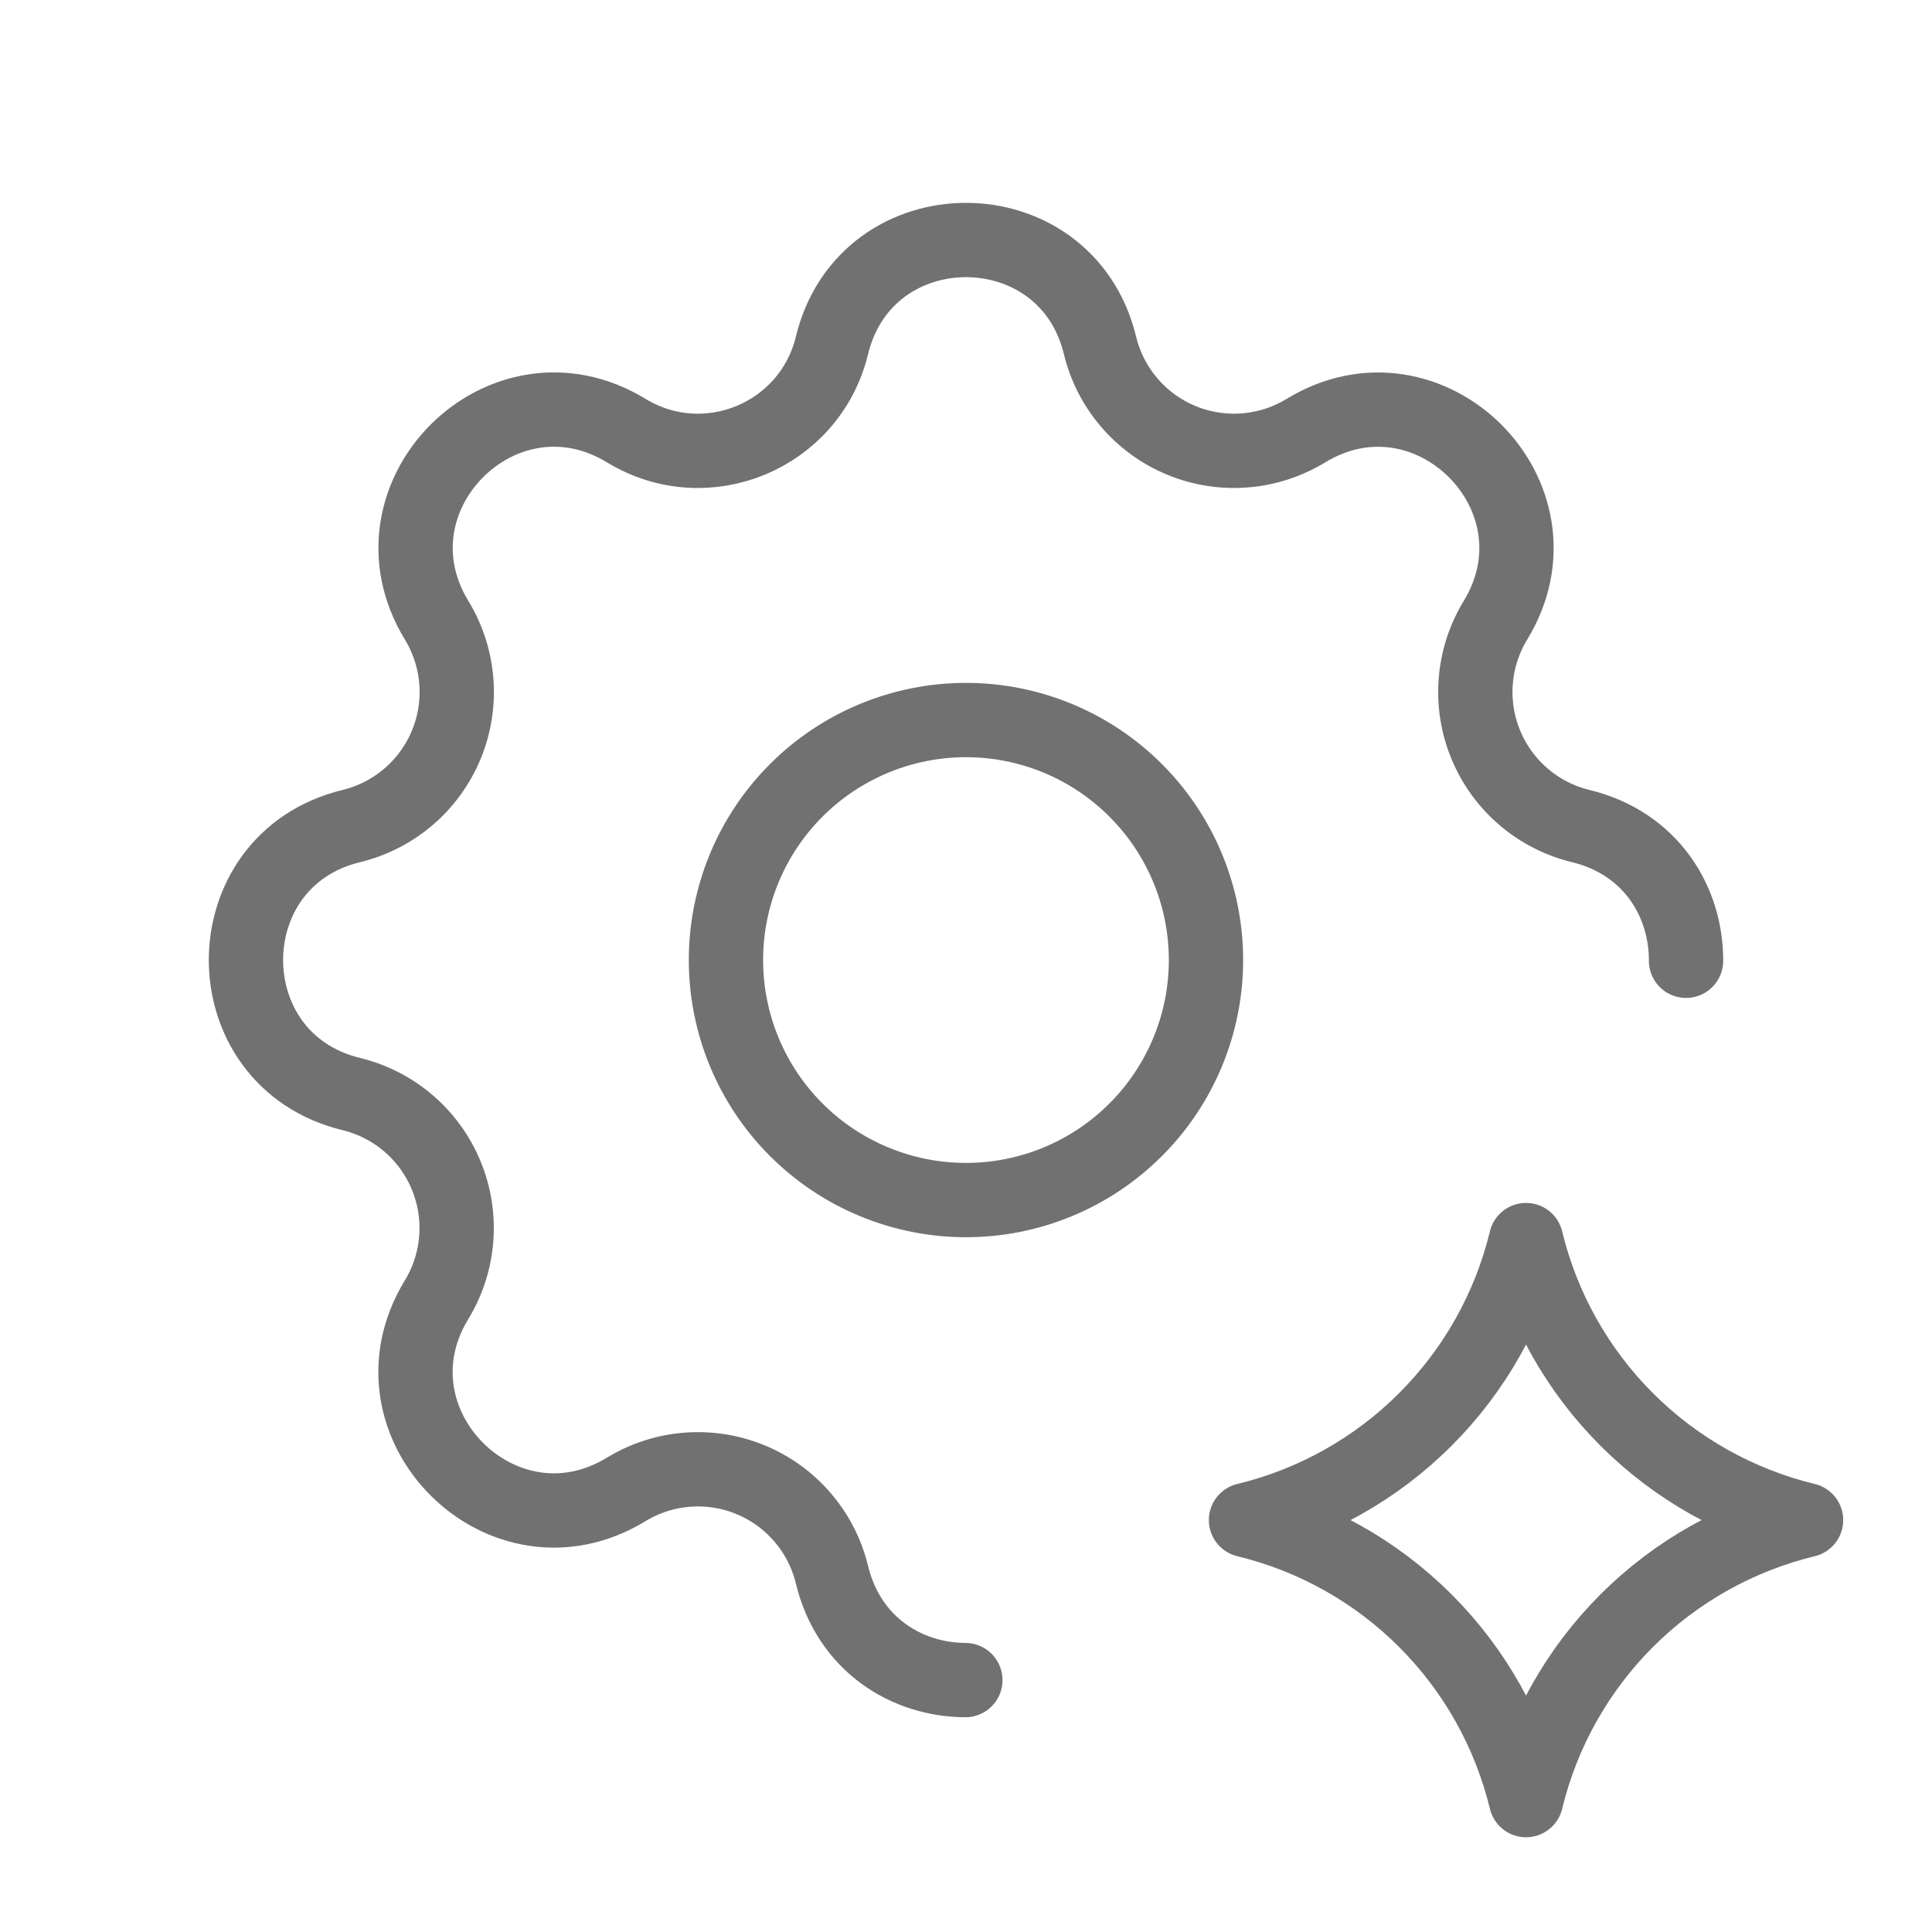 <svg width="78" height="78" viewBox="0 0 78 78" fill="none" xmlns="http://www.w3.org/2000/svg">
<g clip-path="url(#clip0_580_183)">
<path d="M38.974 67.83C36.622 67.82 34.274 66.402 33.589 63.576C33.383 62.724 32.978 61.933 32.408 61.267C31.838 60.6 31.119 60.078 30.309 59.743C29.499 59.407 28.621 59.268 27.747 59.336C26.873 59.403 26.027 59.676 25.279 60.133C20.295 63.169 14.587 57.465 17.623 52.478C18.079 51.73 18.352 50.884 18.42 50.011C18.487 49.137 18.348 48.26 18.013 47.451C17.677 46.641 17.156 45.922 16.491 45.352C15.825 44.782 15.035 44.377 14.184 44.17C8.512 42.794 8.512 34.726 14.184 33.35C15.036 33.143 15.827 32.739 16.493 32.168C17.159 31.598 17.681 30.879 18.017 30.069C18.352 29.259 18.492 28.381 18.424 27.507C18.356 26.633 18.083 25.788 17.627 25.039C14.591 20.055 20.295 14.348 25.282 17.384C28.512 19.348 32.698 17.61 33.589 13.944C34.965 8.272 43.034 8.272 44.41 13.944C44.616 14.796 45.021 15.587 45.591 16.253C46.161 16.919 46.88 17.442 47.691 17.777C48.501 18.113 49.378 18.252 50.252 18.184C51.126 18.117 51.972 17.843 52.721 17.387C57.705 14.351 63.412 20.055 60.376 25.042C59.92 25.79 59.647 26.636 59.58 27.509C59.512 28.383 59.651 29.26 59.987 30.069C60.322 30.879 60.843 31.598 61.509 32.168C62.174 32.738 62.965 33.143 63.816 33.35C66.665 34.041 68.079 36.418 68.07 38.789" stroke="#717171" stroke-width="3" stroke-linecap="round" stroke-linejoin="round"/>
<path d="M29.309 38.76C29.309 41.33 30.329 43.795 32.147 45.612C33.964 47.429 36.429 48.45 38.999 48.45C41.569 48.45 44.033 47.429 45.85 45.612C47.668 43.795 48.689 41.33 48.689 38.76C48.689 36.19 47.668 33.725 45.85 31.908C44.033 30.091 41.569 29.07 38.999 29.07C36.429 29.07 33.964 30.091 32.147 31.908C30.329 33.725 29.309 36.19 29.309 38.76Z" stroke="#717171" stroke-width="3" stroke-linecap="round" stroke-linejoin="round"/>
<path d="M61.61 72.675C62.273 69.933 63.679 67.428 65.673 65.433C67.668 63.439 70.173 62.033 72.915 61.37C70.173 60.707 67.668 59.301 65.673 57.306C63.679 55.312 62.273 52.806 61.61 50.065C60.947 52.806 59.541 55.312 57.546 57.306C55.552 59.301 53.046 60.707 50.305 61.37C53.046 62.033 55.552 63.439 57.546 65.433C59.541 67.428 60.947 69.933 61.61 72.675Z" stroke="#717171" stroke-width="3" stroke-linecap="round" stroke-linejoin="round"/>
</g>
<defs>
<clipPath id="clip0_580_183">
<rect width="77.52" height="77.52" fill="white" transform="translate(0.238)"/>
</clipPath>
</defs>
</svg>
